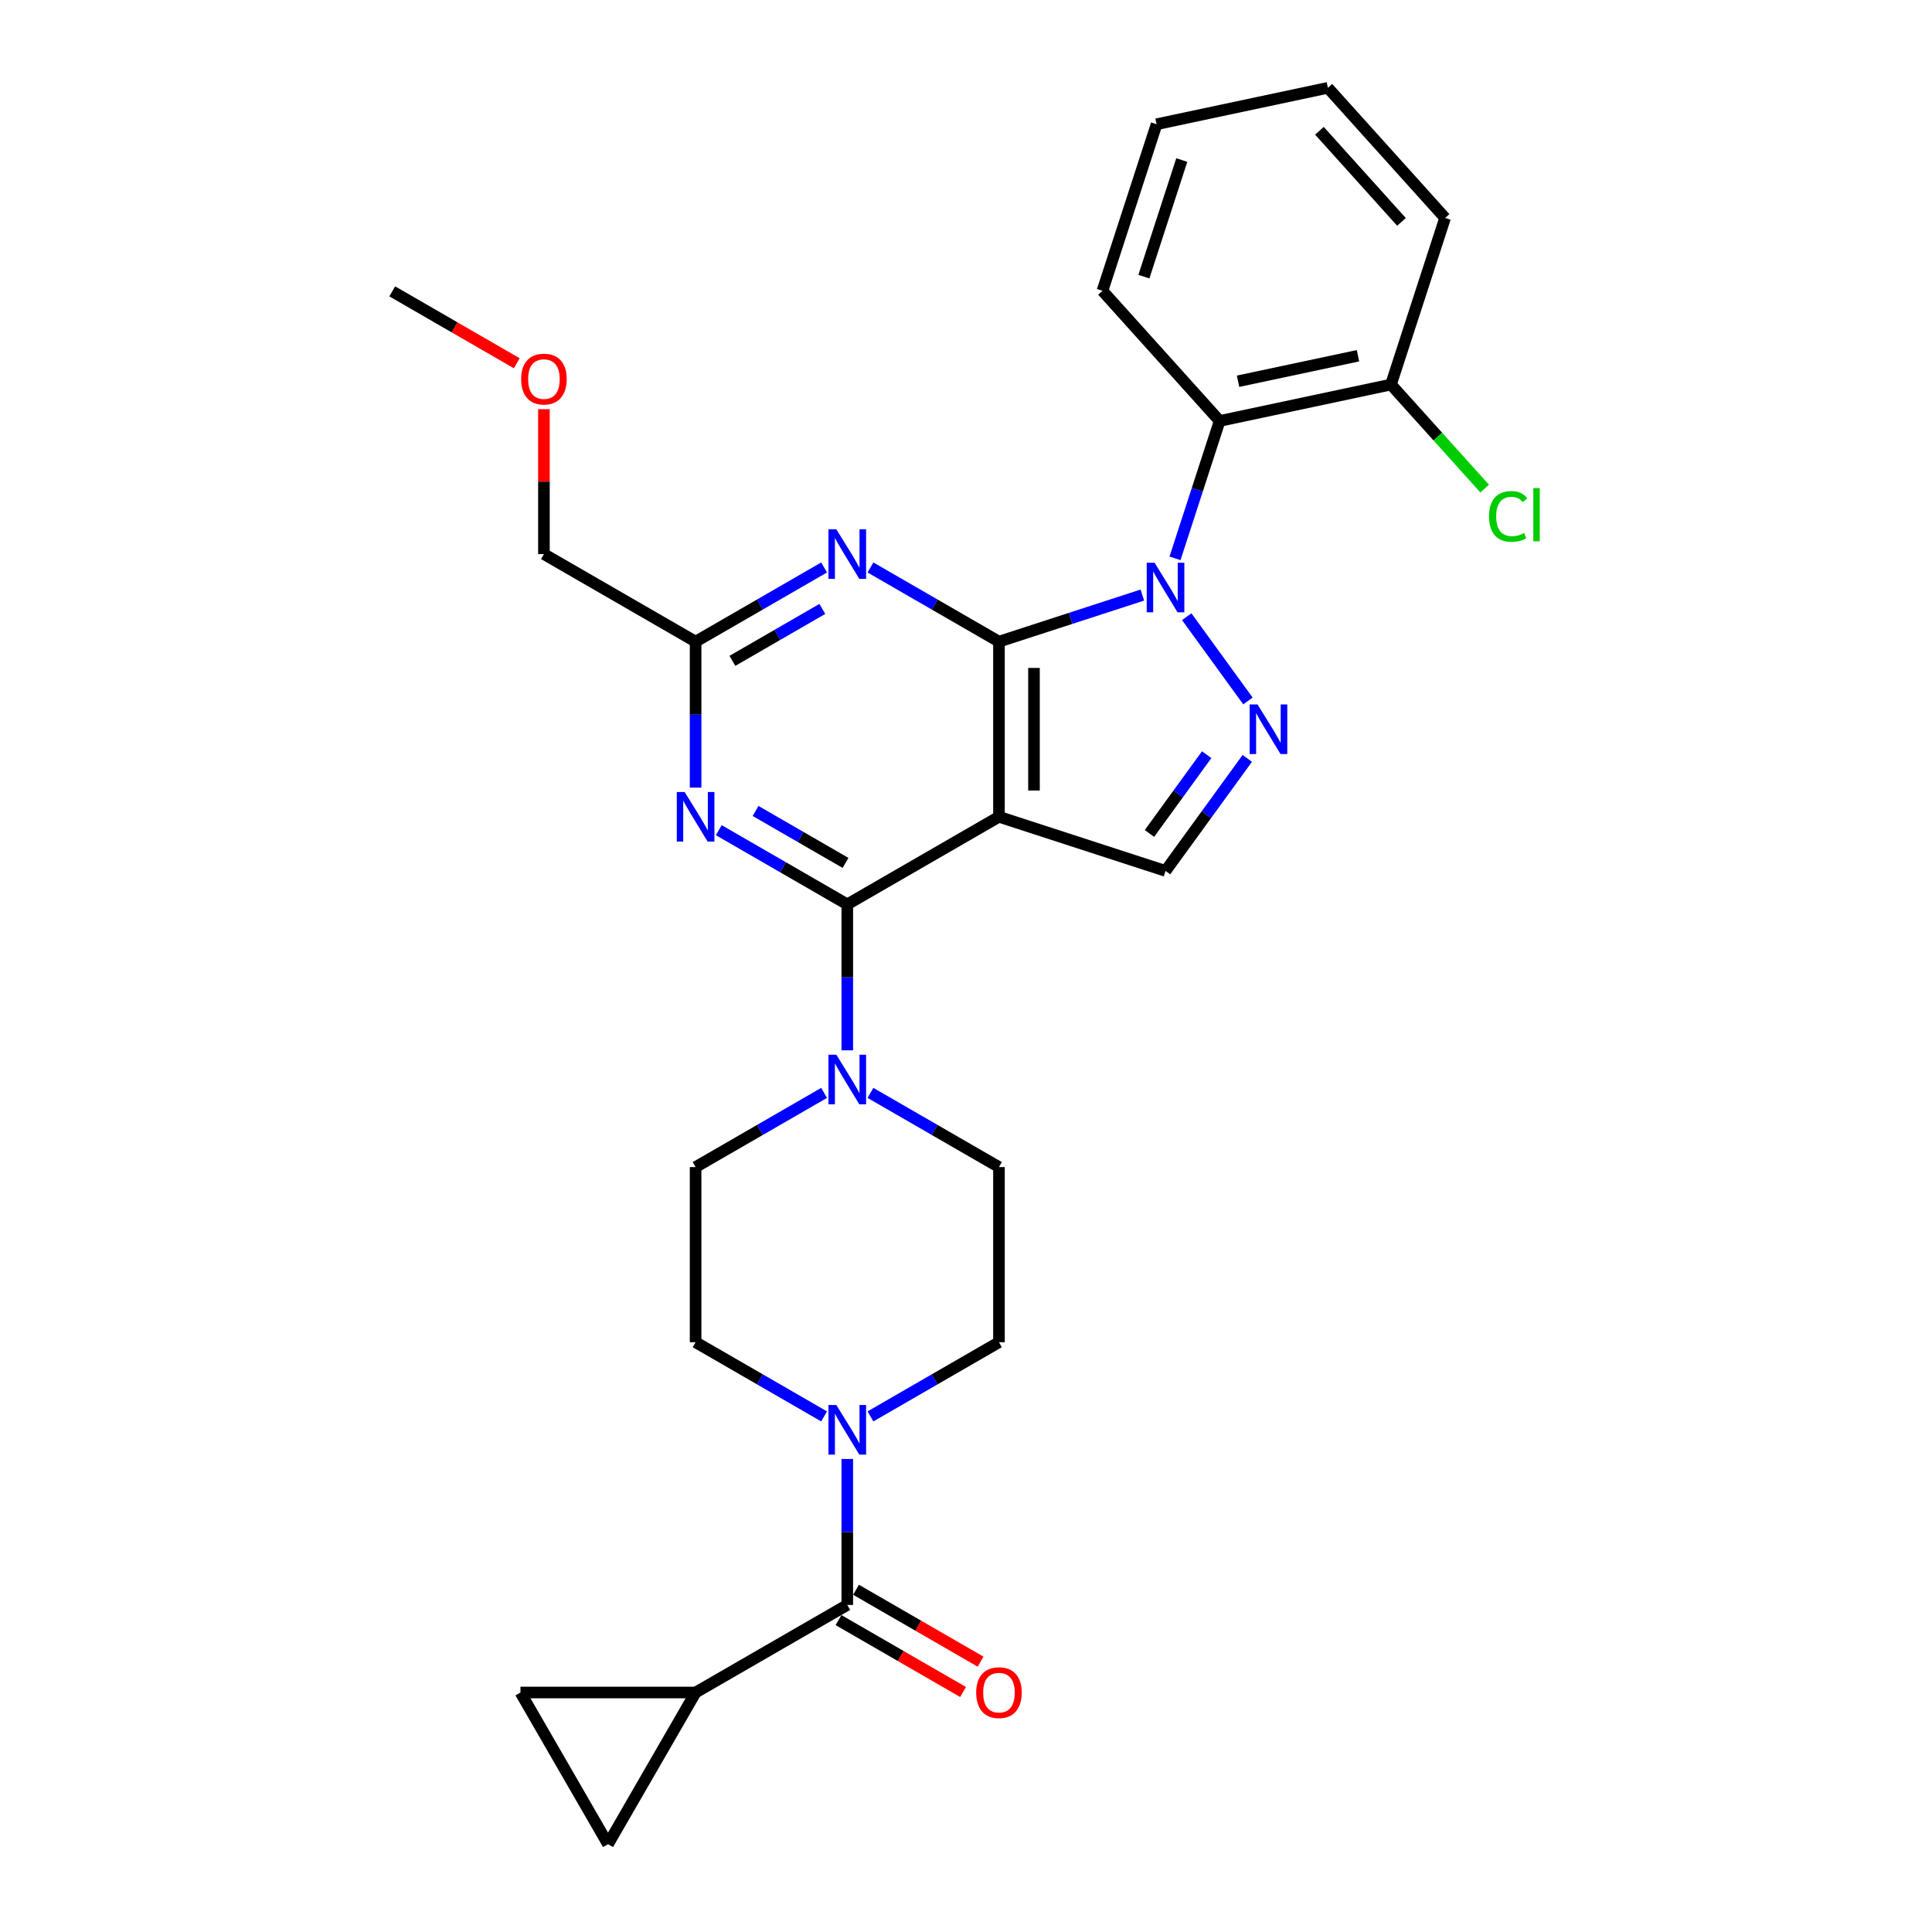 <?xml version='1.0' encoding='iso-8859-1'?>
<svg version='1.1' baseProfile='full'
              xmlns='http://www.w3.org/2000/svg'
                      xmlns:rdkit='http://www.rdkit.org/xml'
                      xmlns:xlink='http://www.w3.org/1999/xlink'
                  xml:space='preserve'
width='1000px' height='1000px' viewBox='0 0 1000 1000'>
<!-- END OF HEADER -->
<rect style='opacity:1.0;fill:#FFFFFF;stroke:none' width='1000' height='1000' x='0' y='0'> </rect>
<path class='bond-0' d='M 517.059,332.117 L 554.166,320.061' style='fill:none;fill-rule:evenodd;stroke:#000000;stroke-width:6px;stroke-linecap:butt;stroke-linejoin:miter;stroke-opacity:1' />
<path class='bond-0' d='M 554.166,320.061 L 591.273,308.004' style='fill:none;fill-rule:evenodd;stroke:#0000FF;stroke-width:6px;stroke-linecap:butt;stroke-linejoin:miter;stroke-opacity:1' />
<path class='bond-1' d='M 517.059,332.117 L 517.059,422.771' style='fill:none;fill-rule:evenodd;stroke:#000000;stroke-width:6px;stroke-linecap:butt;stroke-linejoin:miter;stroke-opacity:1' />
<path class='bond-1' d='M 535.189,345.715 L 535.189,409.173' style='fill:none;fill-rule:evenodd;stroke:#000000;stroke-width:6px;stroke-linecap:butt;stroke-linejoin:miter;stroke-opacity:1' />
<path class='bond-4' d='M 517.059,332.117 L 483.806,312.919' style='fill:none;fill-rule:evenodd;stroke:#000000;stroke-width:6px;stroke-linecap:butt;stroke-linejoin:miter;stroke-opacity:1' />
<path class='bond-4' d='M 483.806,312.919 L 450.553,293.72' style='fill:none;fill-rule:evenodd;stroke:#0000FF;stroke-width:6px;stroke-linecap:butt;stroke-linejoin:miter;stroke-opacity:1' />
<path class='bond-3' d='M 614.248,319.207 L 645.926,362.808' style='fill:none;fill-rule:evenodd;stroke:#0000FF;stroke-width:6px;stroke-linecap:butt;stroke-linejoin:miter;stroke-opacity:1' />
<path class='bond-7' d='M 608.182,289.001 L 619.735,253.444' style='fill:none;fill-rule:evenodd;stroke:#0000FF;stroke-width:6px;stroke-linecap:butt;stroke-linejoin:miter;stroke-opacity:1' />
<path class='bond-7' d='M 619.735,253.444 L 631.289,217.887' style='fill:none;fill-rule:evenodd;stroke:#000000;stroke-width:6px;stroke-linecap:butt;stroke-linejoin:miter;stroke-opacity:1' />
<path class='bond-2' d='M 517.059,422.771 L 438.551,468.097' style='fill:none;fill-rule:evenodd;stroke:#000000;stroke-width:6px;stroke-linecap:butt;stroke-linejoin:miter;stroke-opacity:1' />
<path class='bond-6' d='M 517.059,422.771 L 603.275,450.784' style='fill:none;fill-rule:evenodd;stroke:#000000;stroke-width:6px;stroke-linecap:butt;stroke-linejoin:miter;stroke-opacity:1' />
<path class='bond-5' d='M 438.551,468.097 L 405.298,448.899' style='fill:none;fill-rule:evenodd;stroke:#000000;stroke-width:6px;stroke-linecap:butt;stroke-linejoin:miter;stroke-opacity:1' />
<path class='bond-5' d='M 405.298,448.899 L 372.045,429.7' style='fill:none;fill-rule:evenodd;stroke:#0000FF;stroke-width:6px;stroke-linecap:butt;stroke-linejoin:miter;stroke-opacity:1' />
<path class='bond-5' d='M 437.64,446.636 L 414.363,433.197' style='fill:none;fill-rule:evenodd;stroke:#000000;stroke-width:6px;stroke-linecap:butt;stroke-linejoin:miter;stroke-opacity:1' />
<path class='bond-5' d='M 414.363,433.197 L 391.086,419.758' style='fill:none;fill-rule:evenodd;stroke:#0000FF;stroke-width:6px;stroke-linecap:butt;stroke-linejoin:miter;stroke-opacity:1' />
<path class='bond-9' d='M 438.551,468.097 L 438.551,505.873' style='fill:none;fill-rule:evenodd;stroke:#000000;stroke-width:6px;stroke-linecap:butt;stroke-linejoin:miter;stroke-opacity:1' />
<path class='bond-9' d='M 438.551,505.873 L 438.551,543.648' style='fill:none;fill-rule:evenodd;stroke:#0000FF;stroke-width:6px;stroke-linecap:butt;stroke-linejoin:miter;stroke-opacity:1' />
<path class='bond-29' d='M 645.587,392.547 L 624.431,421.665' style='fill:none;fill-rule:evenodd;stroke:#0000FF;stroke-width:6px;stroke-linecap:butt;stroke-linejoin:miter;stroke-opacity:1' />
<path class='bond-29' d='M 624.431,421.665 L 603.275,450.784' style='fill:none;fill-rule:evenodd;stroke:#000000;stroke-width:6px;stroke-linecap:butt;stroke-linejoin:miter;stroke-opacity:1' />
<path class='bond-29' d='M 624.572,390.625 L 609.763,411.009' style='fill:none;fill-rule:evenodd;stroke:#0000FF;stroke-width:6px;stroke-linecap:butt;stroke-linejoin:miter;stroke-opacity:1' />
<path class='bond-29' d='M 609.763,411.009 L 594.954,431.392' style='fill:none;fill-rule:evenodd;stroke:#000000;stroke-width:6px;stroke-linecap:butt;stroke-linejoin:miter;stroke-opacity:1' />
<path class='bond-11' d='M 426.548,293.72 L 393.295,312.919' style='fill:none;fill-rule:evenodd;stroke:#0000FF;stroke-width:6px;stroke-linecap:butt;stroke-linejoin:miter;stroke-opacity:1' />
<path class='bond-11' d='M 393.295,312.919 L 360.042,332.117' style='fill:none;fill-rule:evenodd;stroke:#000000;stroke-width:6px;stroke-linecap:butt;stroke-linejoin:miter;stroke-opacity:1' />
<path class='bond-11' d='M 425.638,315.181 L 402.361,328.62' style='fill:none;fill-rule:evenodd;stroke:#0000FF;stroke-width:6px;stroke-linecap:butt;stroke-linejoin:miter;stroke-opacity:1' />
<path class='bond-11' d='M 402.361,328.62 L 379.084,342.059' style='fill:none;fill-rule:evenodd;stroke:#000000;stroke-width:6px;stroke-linecap:butt;stroke-linejoin:miter;stroke-opacity:1' />
<path class='bond-30' d='M 360.042,407.668 L 360.042,369.893' style='fill:none;fill-rule:evenodd;stroke:#0000FF;stroke-width:6px;stroke-linecap:butt;stroke-linejoin:miter;stroke-opacity:1' />
<path class='bond-30' d='M 360.042,369.893 L 360.042,332.117' style='fill:none;fill-rule:evenodd;stroke:#000000;stroke-width:6px;stroke-linecap:butt;stroke-linejoin:miter;stroke-opacity:1' />
<path class='bond-15' d='M 631.289,217.887 L 719.961,199.04' style='fill:none;fill-rule:evenodd;stroke:#000000;stroke-width:6px;stroke-linecap:butt;stroke-linejoin:miter;stroke-opacity:1' />
<path class='bond-15' d='M 640.82,197.326 L 702.89,184.132' style='fill:none;fill-rule:evenodd;stroke:#000000;stroke-width:6px;stroke-linecap:butt;stroke-linejoin:miter;stroke-opacity:1' />
<path class='bond-22' d='M 631.289,217.887 L 570.63,150.519' style='fill:none;fill-rule:evenodd;stroke:#000000;stroke-width:6px;stroke-linecap:butt;stroke-linejoin:miter;stroke-opacity:1' />
<path class='bond-8' d='M 438.551,830.711 L 438.551,792.935' style='fill:none;fill-rule:evenodd;stroke:#000000;stroke-width:6px;stroke-linecap:butt;stroke-linejoin:miter;stroke-opacity:1' />
<path class='bond-8' d='M 438.551,792.935 L 438.551,755.16' style='fill:none;fill-rule:evenodd;stroke:#0000FF;stroke-width:6px;stroke-linecap:butt;stroke-linejoin:miter;stroke-opacity:1' />
<path class='bond-12' d='M 438.551,830.711 L 360.042,876.037' style='fill:none;fill-rule:evenodd;stroke:#000000;stroke-width:6px;stroke-linecap:butt;stroke-linejoin:miter;stroke-opacity:1' />
<path class='bond-20' d='M 434.018,838.561 L 466.246,857.169' style='fill:none;fill-rule:evenodd;stroke:#000000;stroke-width:6px;stroke-linecap:butt;stroke-linejoin:miter;stroke-opacity:1' />
<path class='bond-20' d='M 466.246,857.169 L 498.475,875.776' style='fill:none;fill-rule:evenodd;stroke:#FF0000;stroke-width:6px;stroke-linecap:butt;stroke-linejoin:miter;stroke-opacity:1' />
<path class='bond-20' d='M 443.083,822.86 L 475.312,841.467' style='fill:none;fill-rule:evenodd;stroke:#000000;stroke-width:6px;stroke-linecap:butt;stroke-linejoin:miter;stroke-opacity:1' />
<path class='bond-20' d='M 475.312,841.467 L 507.54,860.074' style='fill:none;fill-rule:evenodd;stroke:#FF0000;stroke-width:6px;stroke-linecap:butt;stroke-linejoin:miter;stroke-opacity:1' />
<path class='bond-16' d='M 426.548,565.68 L 393.295,584.879' style='fill:none;fill-rule:evenodd;stroke:#0000FF;stroke-width:6px;stroke-linecap:butt;stroke-linejoin:miter;stroke-opacity:1' />
<path class='bond-16' d='M 393.295,584.879 L 360.042,604.077' style='fill:none;fill-rule:evenodd;stroke:#000000;stroke-width:6px;stroke-linecap:butt;stroke-linejoin:miter;stroke-opacity:1' />
<path class='bond-17' d='M 450.553,565.68 L 483.806,584.879' style='fill:none;fill-rule:evenodd;stroke:#0000FF;stroke-width:6px;stroke-linecap:butt;stroke-linejoin:miter;stroke-opacity:1' />
<path class='bond-17' d='M 483.806,584.879 L 517.059,604.077' style='fill:none;fill-rule:evenodd;stroke:#000000;stroke-width:6px;stroke-linecap:butt;stroke-linejoin:miter;stroke-opacity:1' />
<path class='bond-10' d='M 426.548,733.128 L 393.295,713.929' style='fill:none;fill-rule:evenodd;stroke:#0000FF;stroke-width:6px;stroke-linecap:butt;stroke-linejoin:miter;stroke-opacity:1' />
<path class='bond-10' d='M 393.295,713.929 L 360.042,694.731' style='fill:none;fill-rule:evenodd;stroke:#000000;stroke-width:6px;stroke-linecap:butt;stroke-linejoin:miter;stroke-opacity:1' />
<path class='bond-32' d='M 450.553,733.128 L 483.806,713.929' style='fill:none;fill-rule:evenodd;stroke:#0000FF;stroke-width:6px;stroke-linecap:butt;stroke-linejoin:miter;stroke-opacity:1' />
<path class='bond-32' d='M 483.806,713.929 L 517.059,694.731' style='fill:none;fill-rule:evenodd;stroke:#000000;stroke-width:6px;stroke-linecap:butt;stroke-linejoin:miter;stroke-opacity:1' />
<path class='bond-23' d='M 360.042,332.117 L 281.534,286.791' style='fill:none;fill-rule:evenodd;stroke:#000000;stroke-width:6px;stroke-linecap:butt;stroke-linejoin:miter;stroke-opacity:1' />
<path class='bond-13' d='M 360.042,876.037 L 314.716,954.545' style='fill:none;fill-rule:evenodd;stroke:#000000;stroke-width:6px;stroke-linecap:butt;stroke-linejoin:miter;stroke-opacity:1' />
<path class='bond-14' d='M 360.042,876.037 L 269.389,876.037' style='fill:none;fill-rule:evenodd;stroke:#000000;stroke-width:6px;stroke-linecap:butt;stroke-linejoin:miter;stroke-opacity:1' />
<path class='bond-33' d='M 314.716,954.545 L 269.389,876.037' style='fill:none;fill-rule:evenodd;stroke:#000000;stroke-width:6px;stroke-linecap:butt;stroke-linejoin:miter;stroke-opacity:1' />
<path class='bond-21' d='M 719.961,199.04 L 744.208,225.968' style='fill:none;fill-rule:evenodd;stroke:#000000;stroke-width:6px;stroke-linecap:butt;stroke-linejoin:miter;stroke-opacity:1' />
<path class='bond-21' d='M 744.208,225.968 L 768.454,252.897' style='fill:none;fill-rule:evenodd;stroke:#00CC00;stroke-width:6px;stroke-linecap:butt;stroke-linejoin:miter;stroke-opacity:1' />
<path class='bond-25' d='M 719.961,199.04 L 747.974,112.823' style='fill:none;fill-rule:evenodd;stroke:#000000;stroke-width:6px;stroke-linecap:butt;stroke-linejoin:miter;stroke-opacity:1' />
<path class='bond-18' d='M 360.042,604.077 L 360.042,694.731' style='fill:none;fill-rule:evenodd;stroke:#000000;stroke-width:6px;stroke-linecap:butt;stroke-linejoin:miter;stroke-opacity:1' />
<path class='bond-19' d='M 517.059,604.077 L 517.059,694.731' style='fill:none;fill-rule:evenodd;stroke:#000000;stroke-width:6px;stroke-linecap:butt;stroke-linejoin:miter;stroke-opacity:1' />
<path class='bond-27' d='M 570.63,150.519 L 598.643,64.302' style='fill:none;fill-rule:evenodd;stroke:#000000;stroke-width:6px;stroke-linecap:butt;stroke-linejoin:miter;stroke-opacity:1' />
<path class='bond-27' d='M 592.075,143.189 L 611.684,82.838' style='fill:none;fill-rule:evenodd;stroke:#000000;stroke-width:6px;stroke-linecap:butt;stroke-linejoin:miter;stroke-opacity:1' />
<path class='bond-24' d='M 281.534,286.791 L 281.534,249.287' style='fill:none;fill-rule:evenodd;stroke:#000000;stroke-width:6px;stroke-linecap:butt;stroke-linejoin:miter;stroke-opacity:1' />
<path class='bond-24' d='M 281.534,249.287 L 281.534,211.784' style='fill:none;fill-rule:evenodd;stroke:#FF0000;stroke-width:6px;stroke-linecap:butt;stroke-linejoin:miter;stroke-opacity:1' />
<path class='bond-26' d='M 267.483,188.025 L 235.255,169.418' style='fill:none;fill-rule:evenodd;stroke:#FF0000;stroke-width:6px;stroke-linecap:butt;stroke-linejoin:miter;stroke-opacity:1' />
<path class='bond-26' d='M 235.255,169.418 L 203.026,150.811' style='fill:none;fill-rule:evenodd;stroke:#000000;stroke-width:6px;stroke-linecap:butt;stroke-linejoin:miter;stroke-opacity:1' />
<path class='bond-31' d='M 747.974,112.823 L 687.315,45.455' style='fill:none;fill-rule:evenodd;stroke:#000000;stroke-width:6px;stroke-linecap:butt;stroke-linejoin:miter;stroke-opacity:1' />
<path class='bond-31' d='M 725.402,114.85 L 682.941,67.692' style='fill:none;fill-rule:evenodd;stroke:#000000;stroke-width:6px;stroke-linecap:butt;stroke-linejoin:miter;stroke-opacity:1' />
<path class='bond-28' d='M 598.643,64.302 L 687.315,45.455' style='fill:none;fill-rule:evenodd;stroke:#000000;stroke-width:6px;stroke-linecap:butt;stroke-linejoin:miter;stroke-opacity:1' />
<path  class='atom-1' d='M 597.6 291.267
L 606.013 304.865
Q 606.847 306.207, 608.189 308.637
Q 609.53 311.066, 609.603 311.211
L 609.603 291.267
L 613.011 291.267
L 613.011 316.94
L 609.494 316.94
L 600.465 302.073
Q 599.413 300.333, 598.289 298.338
Q 597.201 296.344, 596.875 295.728
L 596.875 316.94
L 593.539 316.94
L 593.539 291.267
L 597.6 291.267
' fill='#0000FF'/>
<path  class='atom-4' d='M 650.885 364.607
L 659.298 378.205
Q 660.132 379.547, 661.473 381.977
Q 662.815 384.406, 662.887 384.551
L 662.887 364.607
L 666.296 364.607
L 666.296 390.281
L 662.779 390.281
L 653.75 375.413
Q 652.698 373.673, 651.574 371.678
Q 650.486 369.684, 650.16 369.068
L 650.16 390.281
L 646.824 390.281
L 646.824 364.607
L 650.885 364.607
' fill='#0000FF'/>
<path  class='atom-5' d='M 432.876 273.954
L 441.288 287.552
Q 442.122 288.894, 443.464 291.323
Q 444.806 293.753, 444.878 293.898
L 444.878 273.954
L 448.287 273.954
L 448.287 299.627
L 444.769 299.627
L 435.74 284.76
Q 434.689 283.019, 433.565 281.025
Q 432.477 279.031, 432.15 278.414
L 432.15 299.627
L 428.814 299.627
L 428.814 273.954
L 432.876 273.954
' fill='#0000FF'/>
<path  class='atom-6' d='M 354.368 409.934
L 362.78 423.532
Q 363.614 424.874, 364.956 427.303
Q 366.298 429.733, 366.37 429.878
L 366.37 409.934
L 369.779 409.934
L 369.779 435.607
L 366.261 435.607
L 357.232 420.74
Q 356.181 418.999, 355.057 417.005
Q 353.969 415.011, 353.642 414.394
L 353.642 435.607
L 350.306 435.607
L 350.306 409.934
L 354.368 409.934
' fill='#0000FF'/>
<path  class='atom-10' d='M 432.876 545.914
L 441.288 559.512
Q 442.122 560.854, 443.464 563.283
Q 444.806 565.713, 444.878 565.858
L 444.878 545.914
L 448.287 545.914
L 448.287 571.587
L 444.769 571.587
L 435.74 556.72
Q 434.689 554.979, 433.565 552.985
Q 432.477 550.991, 432.15 550.374
L 432.15 571.587
L 428.814 571.587
L 428.814 545.914
L 432.876 545.914
' fill='#0000FF'/>
<path  class='atom-11' d='M 432.876 727.221
L 441.288 740.819
Q 442.122 742.161, 443.464 744.59
Q 444.806 747.02, 444.878 747.165
L 444.878 727.221
L 448.287 727.221
L 448.287 752.894
L 444.769 752.894
L 435.74 738.027
Q 434.689 736.286, 433.565 734.292
Q 432.477 732.297, 432.15 731.681
L 432.15 752.894
L 428.814 752.894
L 428.814 727.221
L 432.876 727.221
' fill='#0000FF'/>
<path  class='atom-21' d='M 505.274 876.11
Q 505.274 869.945, 508.32 866.501
Q 511.366 863.056, 517.059 863.056
Q 522.752 863.056, 525.798 866.501
Q 528.844 869.945, 528.844 876.11
Q 528.844 882.347, 525.761 885.9
Q 522.679 889.418, 517.059 889.418
Q 511.402 889.418, 508.32 885.9
Q 505.274 882.383, 505.274 876.11
M 517.059 886.517
Q 520.975 886.517, 523.078 883.906
Q 525.217 881.259, 525.217 876.11
Q 525.217 871.07, 523.078 868.531
Q 520.975 865.957, 517.059 865.957
Q 513.142 865.957, 511.003 868.495
Q 508.9 871.033, 508.9 876.11
Q 508.9 881.295, 511.003 883.906
Q 513.142 886.517, 517.059 886.517
' fill='#FF0000'/>
<path  class='atom-22' d='M 770.72 267.297
Q 770.72 260.915, 773.694 257.578
Q 776.704 254.206, 782.397 254.206
Q 787.691 254.206, 790.519 257.941
L 788.126 259.899
Q 786.059 257.18, 782.397 257.18
Q 778.517 257.18, 776.45 259.79
Q 774.419 262.365, 774.419 267.297
Q 774.419 272.373, 776.522 274.984
Q 778.662 277.595, 782.796 277.595
Q 785.624 277.595, 788.924 275.89
L 789.939 278.61
Q 788.597 279.48, 786.567 279.988
Q 784.536 280.496, 782.288 280.496
Q 776.704 280.496, 773.694 277.087
Q 770.72 273.679, 770.72 267.297
' fill='#00CC00'/>
<path  class='atom-22' d='M 793.638 252.647
L 796.974 252.647
L 796.974 280.169
L 793.638 280.169
L 793.638 252.647
' fill='#00CC00'/>
<path  class='atom-25' d='M 269.749 196.21
Q 269.749 190.045, 272.795 186.601
Q 275.841 183.156, 281.534 183.156
Q 287.227 183.156, 290.273 186.601
Q 293.319 190.045, 293.319 196.21
Q 293.319 202.447, 290.237 206
Q 287.155 209.518, 281.534 209.518
Q 275.878 209.518, 272.795 206
Q 269.749 202.483, 269.749 196.21
M 281.534 206.617
Q 285.451 206.617, 287.554 204.006
Q 289.693 201.359, 289.693 196.21
Q 289.693 191.17, 287.554 188.631
Q 285.451 186.057, 281.534 186.057
Q 277.618 186.057, 275.479 188.595
Q 273.376 191.133, 273.376 196.21
Q 273.376 201.395, 275.479 204.006
Q 277.618 206.617, 281.534 206.617
' fill='#FF0000'/>
</svg>
